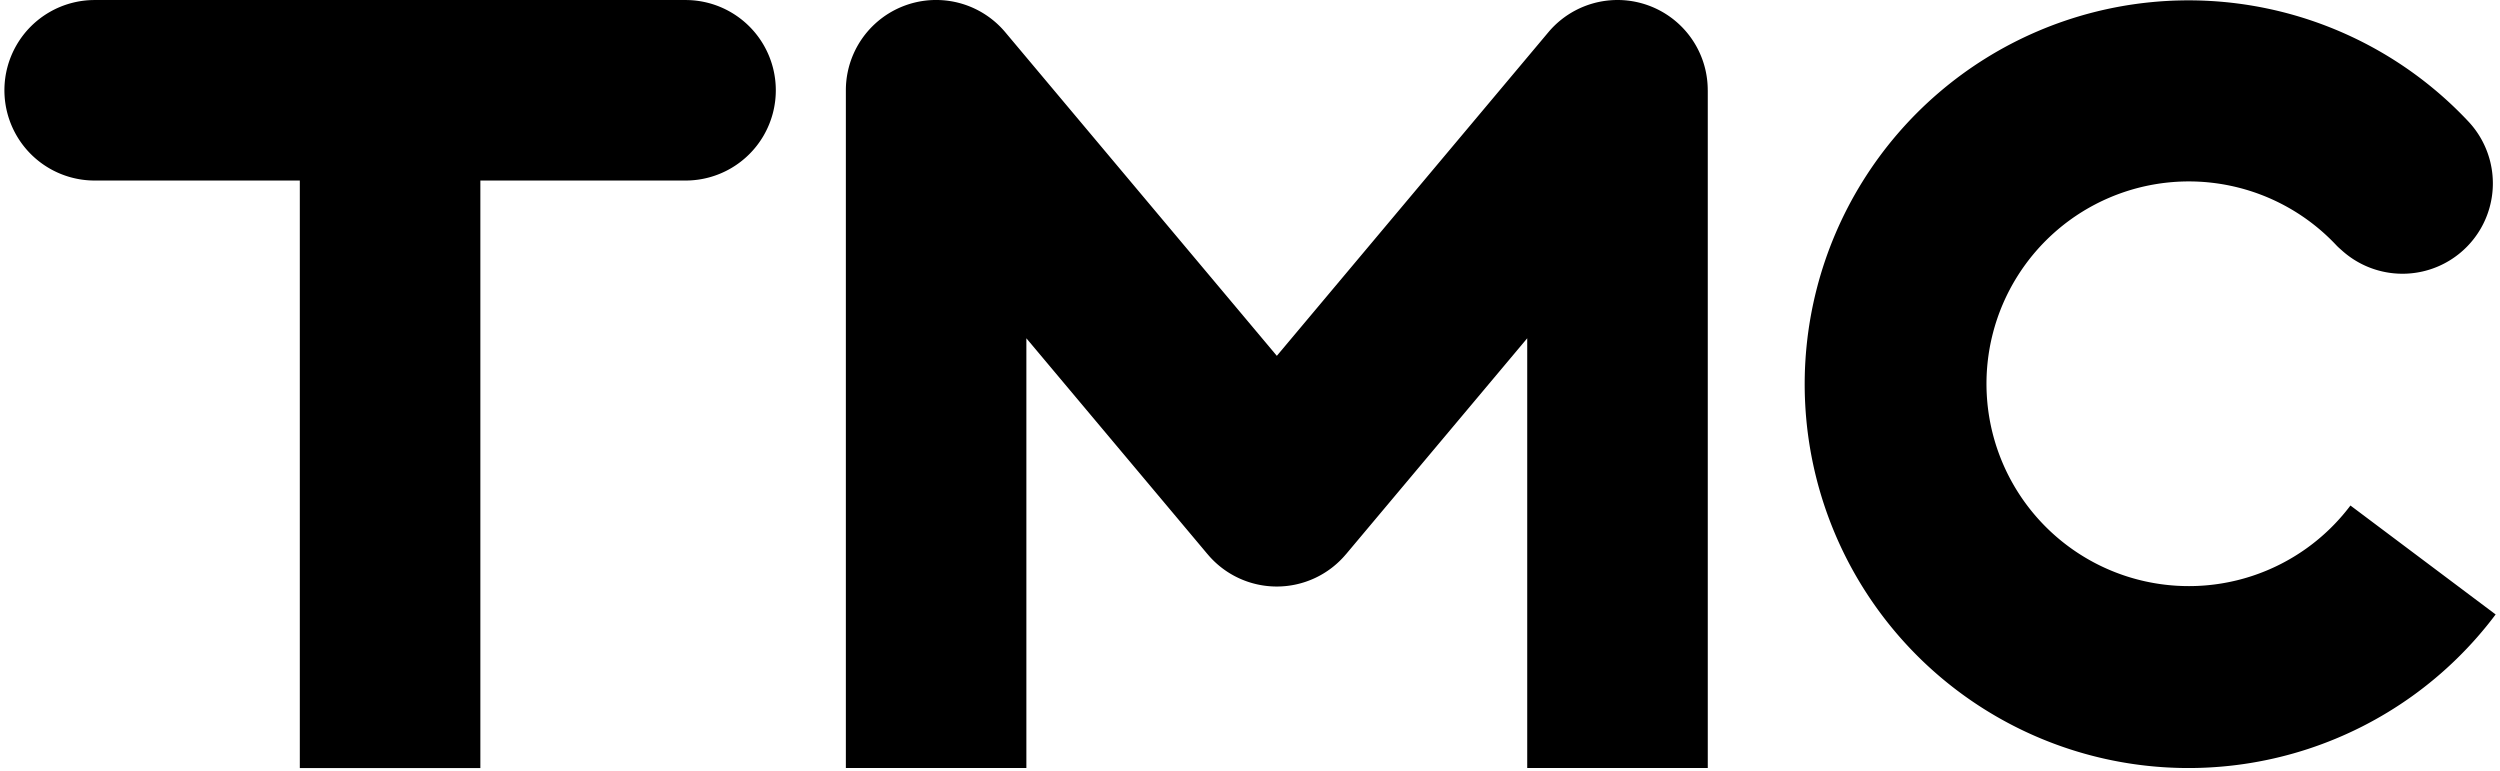 <svg xmlns="http://www.w3.org/2000/svg" height="197.309" viewBox="0.0 0.0 640.0 198.0" width="640.0"><path d="M174.995.041H23.2a23.187,23.187,0,1,0,0,46.374H75.9V197.341h46.383V46.415h52.712a23.187,23.187,0,0,0,0-46.374M602.7,129.9a51.981,51.981,0,1,1-3.592-66.823c.459.487.974.919,1.488,1.378a23.222,23.222,0,0,0,32.447-33.163A98.607,98.607,0,1,0,640,157.885ZM429.325,5.461a23.2,23.2,0,0,0-32.677,2.857L326.894,91.448,257.132,8.318a23.188,23.188,0,0,0-40.954,14.9h0V197.332h46.374V86.937l46.429,55.331.018.018.119.138a23.18,23.18,0,0,0,35.524,0h.009l46.567-55.487V197.332H437.6V23.219h-.009a23.132,23.132,0,0,0-8.268-17.758" transform="translate(0 -0.035)" /></svg>